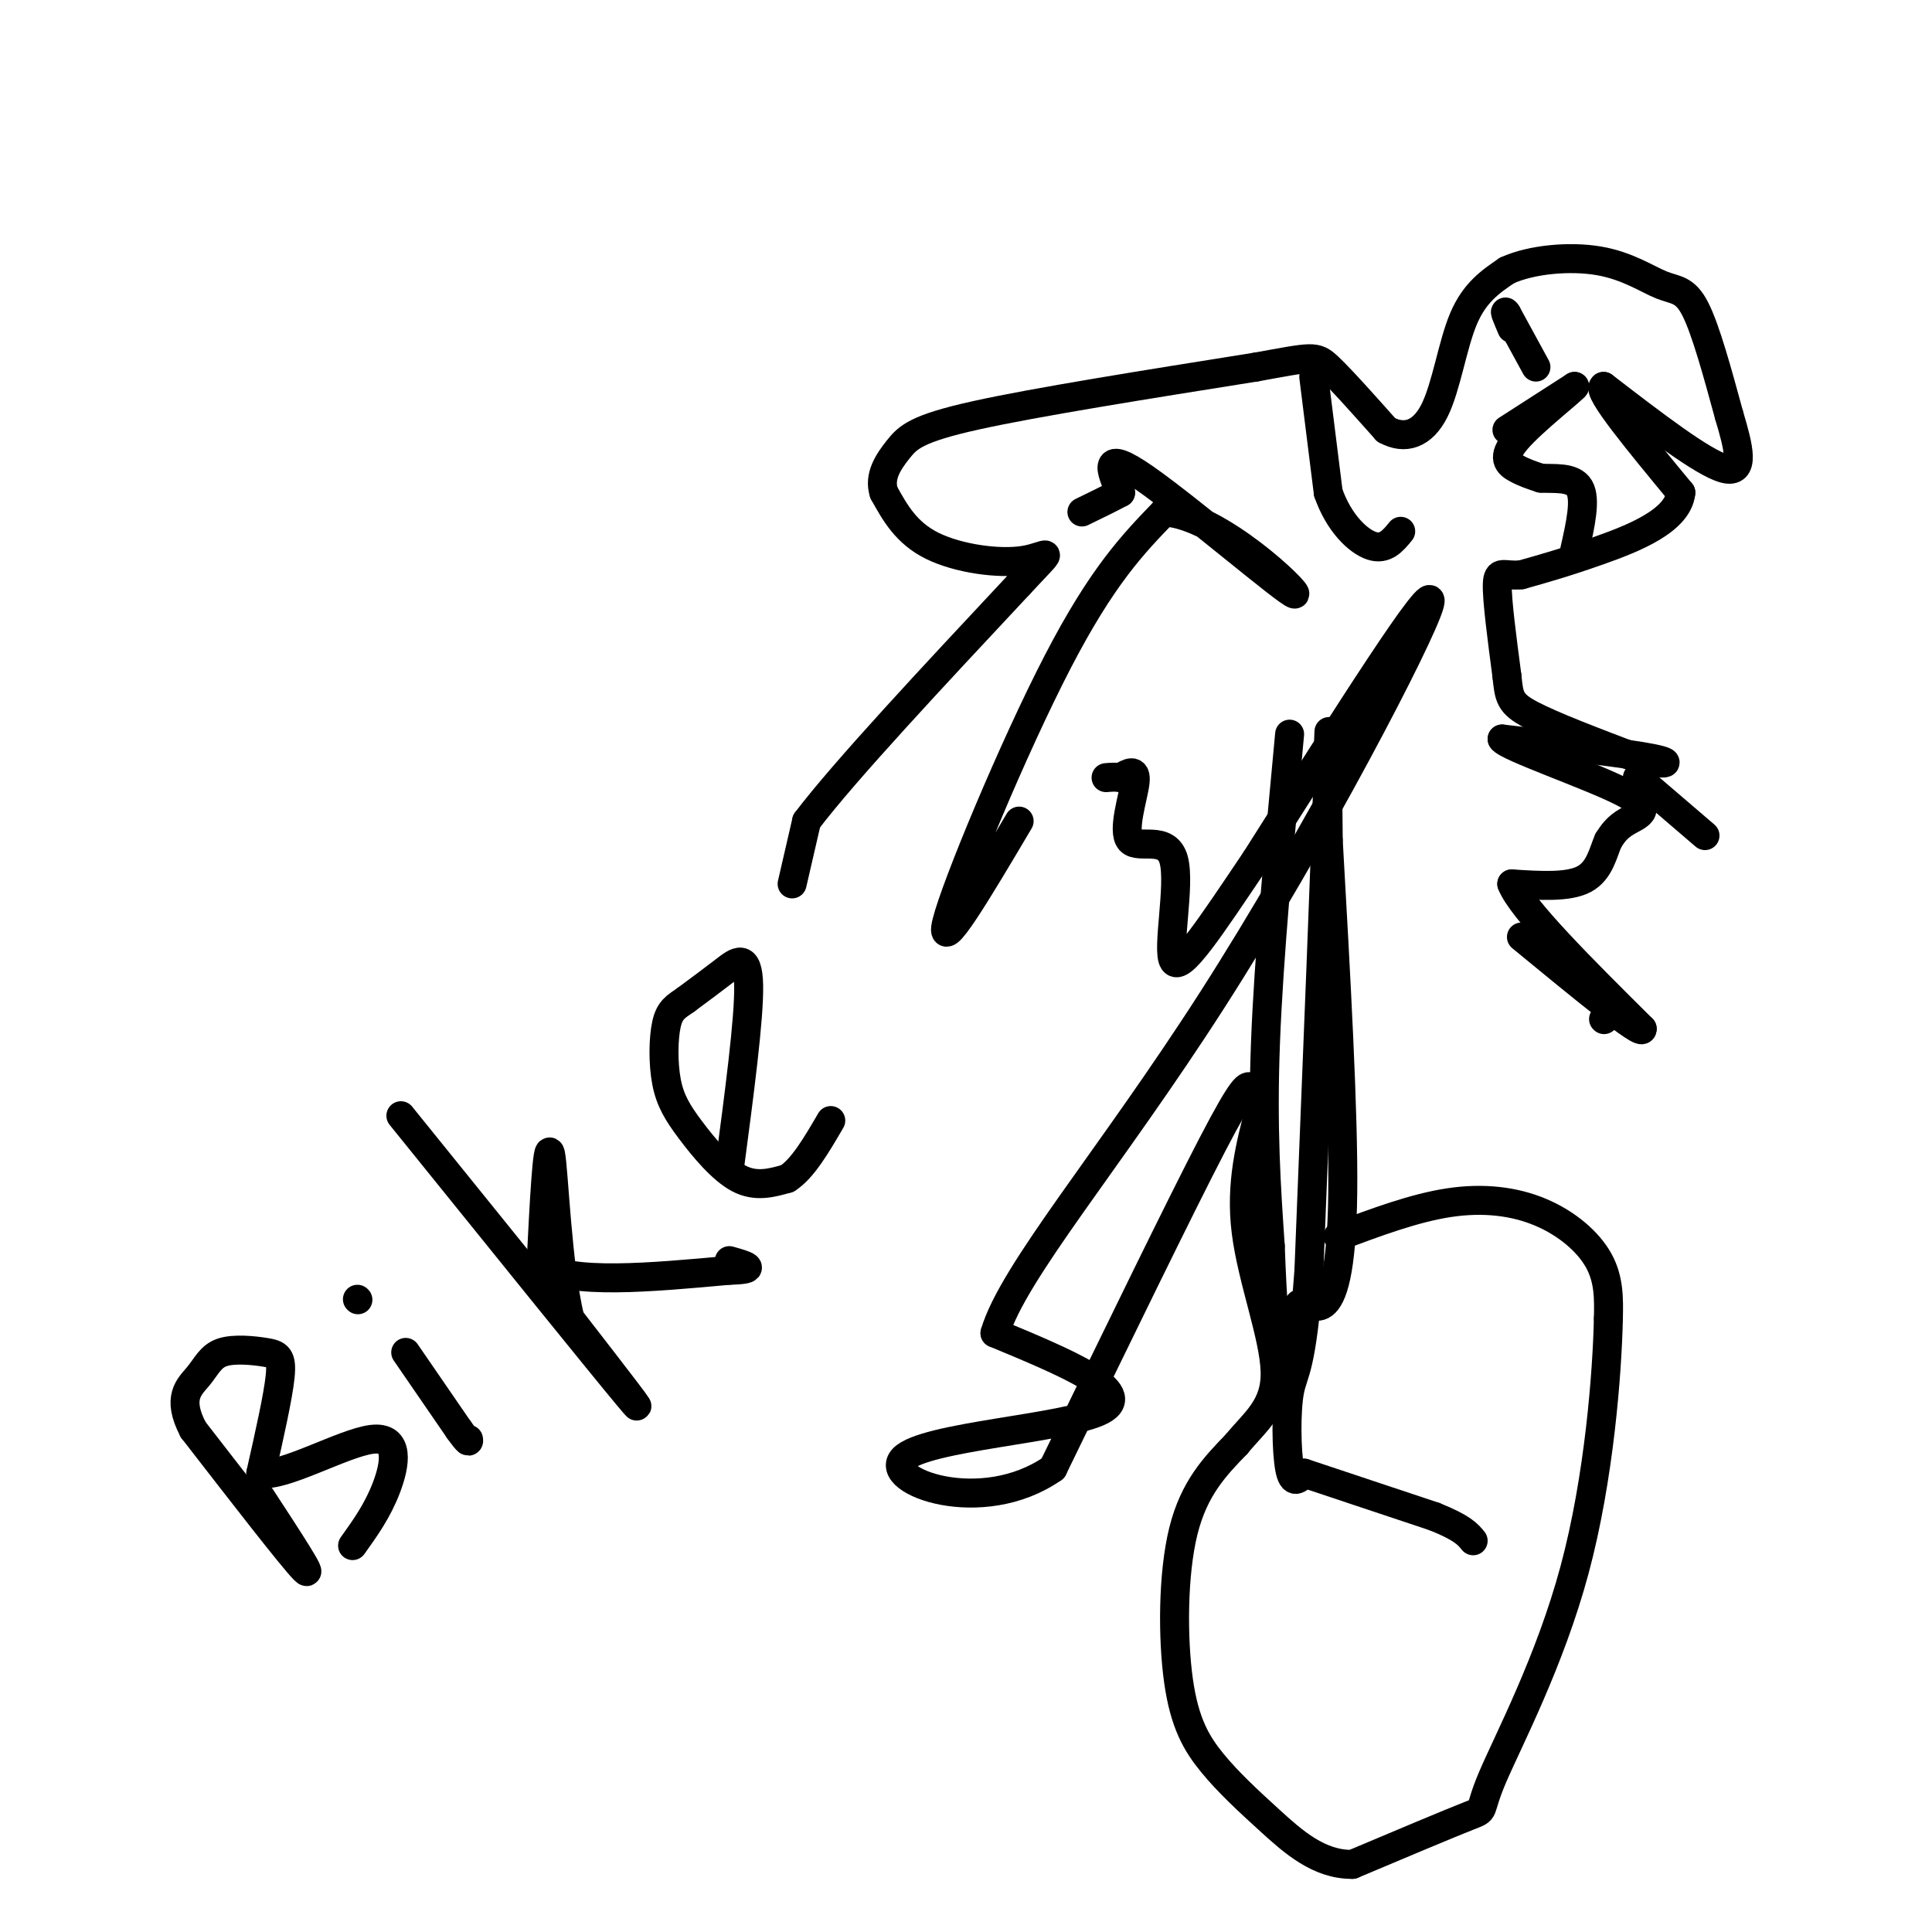 <svg viewBox='0 0 400 400' version='1.1' xmlns='http://www.w3.org/2000/svg' xmlns:xlink='http://www.w3.org/1999/xlink'><g fill='none' stroke='#000000' stroke-width='6' stroke-linecap='round' stroke-linejoin='round'><path d='M164,183c0.000,0.000 3.000,-13.000 3,-13'/><path d='M167,170c7.833,-10.333 25.917,-29.667 44,-49'/><path d='M211,121c8.048,-8.667 6.167,-5.833 1,-5c-5.167,0.833 -13.619,-0.333 -19,-3c-5.381,-2.667 -7.690,-6.833 -10,-11'/><path d='M183,102c-1.131,-3.440 1.042,-6.542 3,-9c1.958,-2.458 3.702,-4.274 16,-7c12.298,-2.726 35.149,-6.363 58,-10'/><path d='M260,76c11.822,-2.133 12.378,-2.467 15,0c2.622,2.467 7.311,7.733 12,13'/><path d='M287,89c3.869,2.119 7.542,0.917 10,-4c2.458,-4.917 3.702,-13.548 6,-19c2.298,-5.452 5.649,-7.726 9,-10'/><path d='M312,56c4.997,-2.293 12.989,-3.027 19,-2c6.011,1.027 10.041,3.815 13,5c2.959,1.185 4.845,0.767 7,5c2.155,4.233 4.577,13.116 7,22'/><path d='M358,86c1.978,6.622 3.422,12.178 -1,11c-4.422,-1.178 -14.711,-9.089 -25,-17'/><path d='M332,80c-1.500,0.833 7.250,11.417 16,22'/><path d='M348,102c-0.578,5.867 -10.022,9.533 -17,12c-6.978,2.467 -11.489,3.733 -16,5'/><path d='M315,119c-3.689,0.378 -4.911,-1.178 -5,2c-0.089,3.178 0.956,11.089 2,19'/><path d='M312,140c0.444,4.333 0.556,5.667 5,8c4.444,2.333 13.222,5.667 22,9'/><path d='M339,157c5.467,1.578 8.133,1.022 3,0c-5.133,-1.022 -18.067,-2.511 -31,-4'/><path d='M311,153c0.750,1.560 18.125,7.458 25,11c6.875,3.542 3.250,4.726 1,6c-2.250,1.274 -3.125,2.637 -4,4'/><path d='M333,174c-1.067,2.356 -1.733,6.244 -5,8c-3.267,1.756 -9.133,1.378 -15,1'/><path d='M313,183c2.000,5.167 14.500,17.583 27,30'/><path d='M340,213c0.333,1.833 -12.333,-8.583 -25,-19'/><path d='M54,310c5.667,8.667 11.333,17.333 9,15c-2.333,-2.333 -12.667,-15.667 -23,-29'/><path d='M40,296c-3.505,-6.679 -0.768,-8.875 1,-11c1.768,-2.125 2.567,-4.178 5,-5c2.433,-0.822 6.501,-0.414 9,0c2.499,0.414 3.428,0.832 3,5c-0.428,4.168 -2.214,12.084 -4,20'/><path d='M54,305c4.321,1.060 17.125,-6.292 23,-7c5.875,-0.708 4.821,5.226 3,10c-1.821,4.774 -4.411,8.387 -7,12'/><path d='M84,280c0.000,0.000 11.000,16.000 11,16'/><path d='M95,296c2.167,3.000 2.083,2.500 2,2'/><path d='M74,269c0.000,0.000 0.100,0.100 0.1,0.1'/><path d='M83,231c20.583,25.500 41.167,51.000 47,58c5.833,7.000 -3.083,-4.500 -12,-16'/><path d='M118,273c-2.667,-11.067 -3.333,-30.733 -4,-34c-0.667,-3.267 -1.333,9.867 -2,23'/><path d='M112,262c6.167,4.000 22.583,2.500 39,1'/><path d='M151,263c6.500,-0.167 3.250,-1.083 0,-2'/><path d='M151,242c2.067,-15.578 4.133,-31.156 4,-38c-0.133,-6.844 -2.467,-4.956 -5,-3c-2.533,1.956 -5.267,3.978 -8,6'/><path d='M142,207c-2.097,1.452 -3.338,2.082 -4,5c-0.662,2.918 -0.744,8.122 0,12c0.744,3.878 2.316,6.429 5,10c2.684,3.571 6.481,8.163 10,10c3.519,1.837 6.759,0.918 10,0'/><path d='M163,244c3.167,-2.000 6.083,-7.000 9,-12'/><path d='M272,78c0.000,0.000 3.000,24.000 3,24'/><path d='M275,102c2.200,6.311 6.200,10.089 9,11c2.800,0.911 4.400,-1.044 6,-3'/><path d='M267,152c-2.167,23.167 -4.333,46.333 -5,64c-0.667,17.667 0.167,29.833 1,42'/><path d='M263,258c0.422,11.600 0.978,19.600 2,21c1.022,1.400 2.511,-3.800 4,-9'/><path d='M269,270c1.476,-0.893 3.167,1.375 5,0c1.833,-1.375 3.810,-6.393 4,-23c0.190,-16.607 -1.405,-44.804 -3,-73'/><path d='M275,174c-0.289,-19.311 0.489,-31.089 0,-15c-0.489,16.089 -2.244,60.044 -4,104'/><path d='M271,263c-1.488,20.810 -3.208,20.833 -4,25c-0.792,4.167 -0.655,12.476 0,16c0.655,3.524 1.827,2.262 3,1'/><path d='M270,305c5.000,1.667 16.000,5.333 27,9'/><path d='M297,314c5.833,2.333 6.917,3.667 8,5'/><path d='M277,256c7.917,-2.958 15.833,-5.917 23,-7c7.167,-1.083 13.583,-0.292 19,2c5.417,2.292 9.833,6.083 12,10c2.167,3.917 2.083,7.958 2,12'/><path d='M333,273c-0.249,11.123 -1.871,32.930 -7,52c-5.129,19.070 -13.766,35.404 -17,43c-3.234,7.596 -1.067,6.456 -5,8c-3.933,1.544 -13.967,5.772 -24,10'/><path d='M280,386c-6.944,0.078 -12.303,-4.728 -17,-9c-4.697,-4.272 -8.733,-8.011 -12,-12c-3.267,-3.989 -5.764,-8.228 -7,-17c-1.236,-8.772 -1.210,-22.078 1,-31c2.210,-8.922 6.605,-13.461 11,-18'/><path d='M256,299c3.905,-4.762 8.167,-7.667 8,-15c-0.167,-7.333 -4.762,-19.095 -6,-29c-1.238,-9.905 0.881,-17.952 3,-26'/><path d='M261,229c0.095,-4.845 -1.167,-3.958 -2,-4c-0.833,-0.042 -1.238,-1.012 -8,12c-6.762,13.012 -19.881,40.006 -33,67'/><path d='M218,304c-14.821,10.321 -35.375,2.625 -31,-2c4.375,-4.625 33.679,-6.179 41,-10c7.321,-3.821 -7.339,-9.911 -22,-16'/><path d='M206,276c3.667,-12.571 23.833,-36.000 45,-69c21.167,-33.000 43.333,-75.571 45,-82c1.667,-6.429 -17.167,23.286 -36,53'/><path d='M260,178c-9.573,14.215 -15.504,23.254 -17,21c-1.496,-2.254 1.444,-15.800 0,-21c-1.444,-5.200 -7.274,-2.054 -9,-4c-1.726,-1.946 0.650,-8.985 1,-12c0.350,-3.015 -1.325,-2.008 -3,-1'/><path d='M232,161c-1.000,-0.167 -2.000,-0.083 -3,0'/><path d='M211,170c-8.400,14.178 -16.800,28.356 -15,21c1.800,-7.356 13.800,-36.244 23,-54c9.200,-17.756 15.600,-24.378 22,-31'/><path d='M241,106c11.298,0.512 28.542,17.292 27,17c-1.542,-0.292 -21.869,-17.655 -31,-24c-9.131,-6.345 -7.065,-1.673 -5,3'/><path d='M232,102c-2.167,1.167 -5.083,2.583 -8,4'/><path d='M312,89c0.000,0.000 14.000,-9.000 14,-9'/><path d='M326,80c-0.488,0.762 -8.708,7.167 -12,11c-3.292,3.833 -1.655,5.095 0,6c1.655,0.905 3.327,1.452 5,2'/><path d='M319,99c2.600,0.178 6.600,-0.378 8,2c1.400,2.378 0.200,7.689 -1,13'/><path d='M318,76c0.000,0.000 -6.000,-11.000 -6,-11'/><path d='M312,65c-0.833,-1.333 0.083,0.833 1,3'/><path d='M332,211c0.000,0.000 0.100,0.100 0.1,0.1'/><path d='M339,161c0.000,0.000 14.000,12.000 14,12'/></g>
</svg>